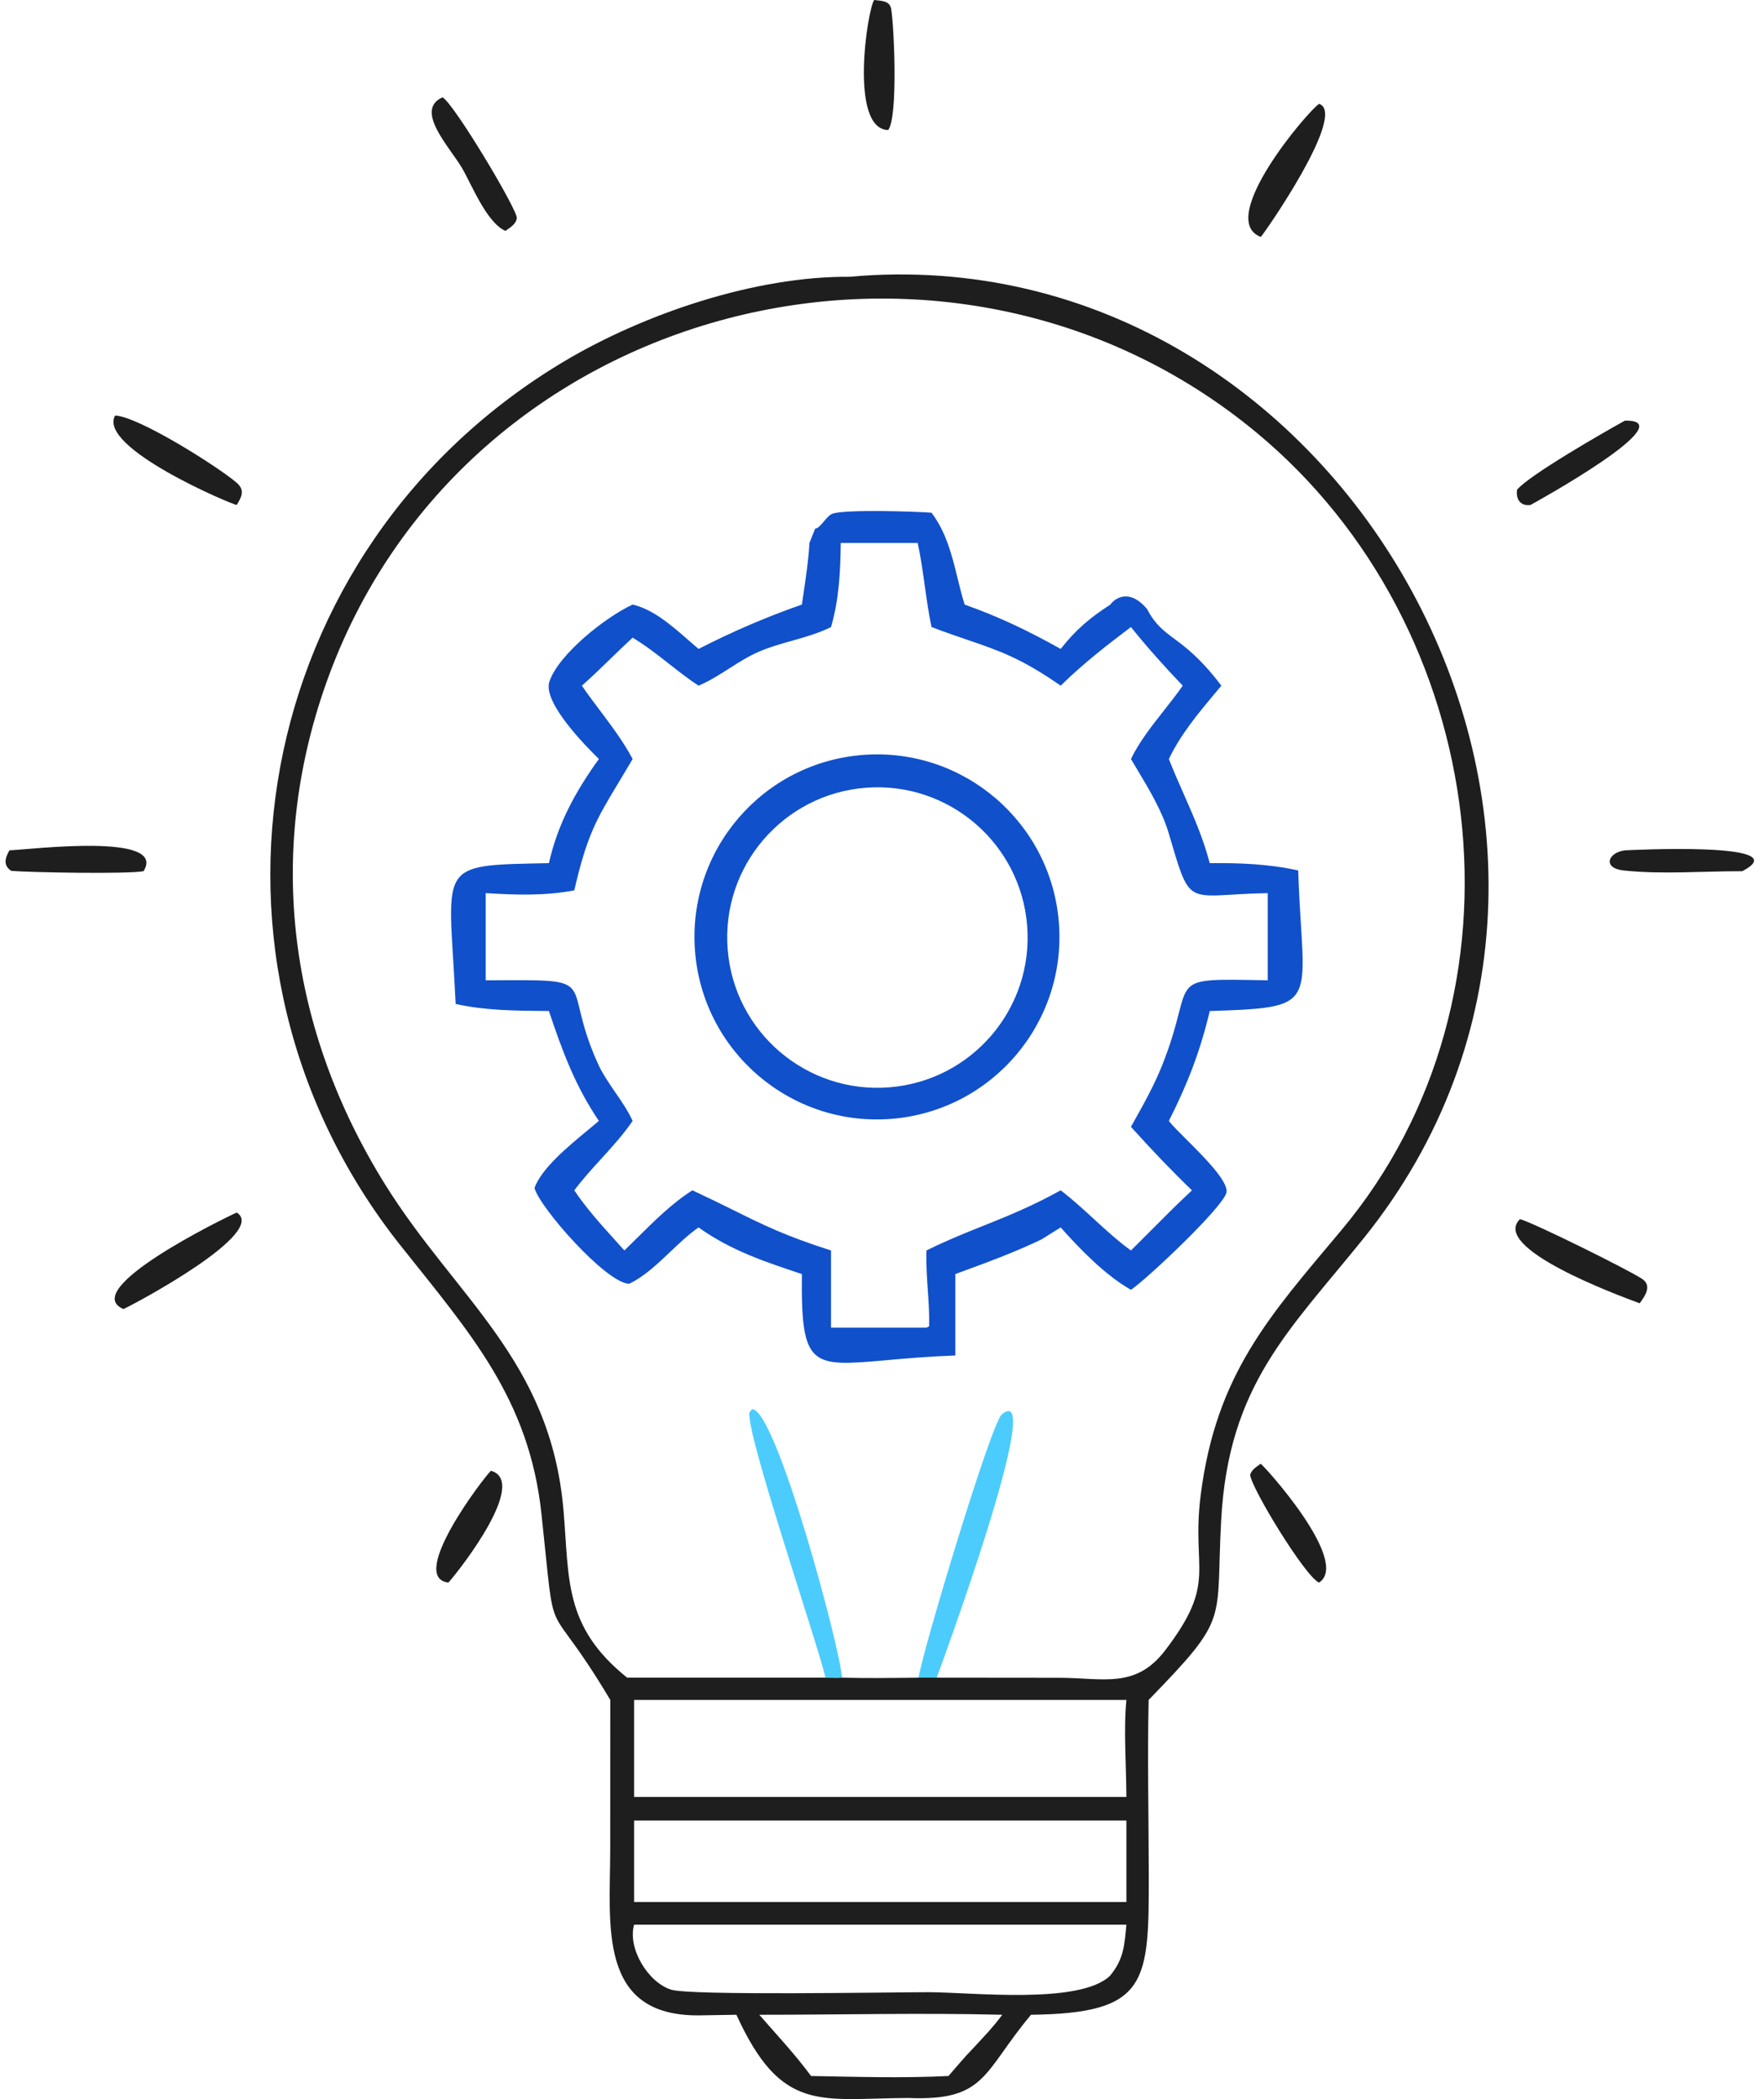 <?xml version="1.0" encoding="UTF-8"?> <svg xmlns="http://www.w3.org/2000/svg" width="58" height="69" viewBox="0 0 58 69" fill="none"><path d="M29.203 4.275C27.898 4.24 28.535 0.239 28.745 0C28.975 0.03 29.258 0.018 29.303 0.3C29.402 0.913 29.529 3.857 29.203 4.275Z" fill="#1E1E1E"></path><path d="M16.618 7.59C15.995 7.315 15.513 6.07 15.186 5.516C14.784 4.834 13.612 3.617 14.55 3.199C14.934 3.413 17.027 6.916 16.993 7.171C16.965 7.372 16.77 7.483 16.618 7.59Z" fill="#1E1E1E"></path><path d="M41.454 7.788C39.955 7.219 43.034 3.613 43.373 3.414C44.32 3.737 41.538 7.719 41.454 7.788Z" fill="#1E1E1E"></path><path d="M20.066 55.879C17.857 52.169 18.306 54.437 17.803 49.76C17.395 45.964 15.441 43.805 13.164 40.935C5.753 31.593 8.24 18.003 18.581 11.86C21.205 10.302 24.853 9.075 27.928 9.098C44.224 7.631 55.348 27.657 44.837 40.704C42.387 43.745 40.395 45.517 40.152 49.967C39.965 53.383 40.457 53.114 37.767 55.879C37.724 57.761 37.768 59.653 37.771 61.536C37.778 65.177 37.768 66.18 33.899 66.228C32.302 68.138 32.432 69.069 29.856 68.963C26.966 68.98 25.696 69.476 24.213 66.228L22.992 66.248C19.628 66.283 20.064 63.256 20.064 60.78L20.066 55.879ZM20.62 55.147H27.145C27.324 55.148 27.506 55.155 27.686 55.147C28.525 55.168 29.363 55.157 30.203 55.147H30.798L34.839 55.151C36.281 55.156 37.34 55.52 38.312 54.248C40.051 51.969 39.157 51.648 39.481 49.127C39.991 45.152 41.755 43.242 44.104 40.438C50.603 32.682 49.017 20.594 41.303 14.211C31.183 5.837 15.182 9.885 10.725 22.455C8.723 28.103 9.512 33.875 12.662 38.934C14.989 42.669 18.104 44.708 18.528 49.648C18.722 51.908 18.527 53.465 20.62 55.147ZM20.849 55.879V59.069H37.036C37.033 58.086 36.939 56.833 37.036 55.879H20.849ZM23.763 59.843H20.849V62.521H34.128H37.036V59.843H23.763ZM20.849 63.267C20.628 64.048 21.31 65.168 22.068 65.403C22.715 65.604 29.236 65.486 30.525 65.486C31.944 65.486 35.487 65.902 36.493 64.951C36.95 64.404 36.969 63.956 37.036 63.267H20.849ZM24.965 66.228C25.54 66.888 26.149 67.536 26.667 68.241C28.156 68.268 29.699 68.315 31.185 68.241C31.441 67.948 31.691 67.646 31.961 67.367C32.304 66.998 32.656 66.636 32.953 66.228C30.297 66.162 27.623 66.229 24.965 66.228Z" fill="#1E1E1E"></path><path d="M7.782 16.599C7.628 16.587 3.187 14.711 3.786 13.659C4.569 13.693 7.217 15.376 7.785 15.872C8.059 16.111 7.948 16.334 7.782 16.599Z" fill="#1E1E1E"></path><path d="M50.322 16.599C49.983 16.647 49.837 16.398 49.881 16.098C50.265 15.626 52.751 14.199 53.425 13.828C55.413 13.785 50.49 16.511 50.322 16.599Z" fill="#1E1E1E"></path><path fill-rule="evenodd" clip-rule="evenodd" d="M26.801 17.378L26.614 17.848C26.584 18.399 26.506 18.925 26.426 19.461C26.406 19.598 26.386 19.735 26.366 19.873C25.189 20.283 24.082 20.762 22.968 21.331C22.86 21.24 22.748 21.143 22.635 21.043C22.086 20.563 21.474 20.027 20.801 19.873C19.904 20.285 18.357 21.516 18.064 22.407C17.837 23.096 19.276 24.541 19.691 24.949C18.929 26.008 18.341 27.072 18.048 28.373C16.314 28.408 15.479 28.405 15.104 28.836C14.659 29.349 14.863 30.473 14.982 33.001C15.944 33.216 16.926 33.224 17.906 33.232C17.954 33.233 18.001 33.233 18.048 33.234C18.489 34.549 18.912 35.697 19.691 36.846C19.582 36.94 19.456 37.044 19.32 37.156C18.676 37.688 17.811 38.401 17.574 39.049C17.731 39.681 19.937 42.189 20.688 42.199C21.174 41.968 21.608 41.557 22.04 41.147C22.344 40.859 22.647 40.571 22.968 40.347C24.031 41.106 25.151 41.478 26.366 41.88C26.332 44.961 26.668 44.931 29.148 44.711C29.762 44.656 30.507 44.59 31.411 44.556V41.88L31.514 41.842C32.431 41.506 33.357 41.167 34.239 40.744L34.875 40.347C35.522 41.077 36.345 41.919 37.185 42.398C37.696 42.059 40.209 39.689 40.324 39.205C40.408 38.851 39.595 38.04 38.995 37.441C38.741 37.188 38.525 36.972 38.432 36.846C39.035 35.658 39.47 34.542 39.776 33.234C42.944 33.133 42.94 33.072 42.774 30.39C42.743 29.893 42.707 29.307 42.684 28.613C41.728 28.4 40.75 28.362 39.776 28.373C39.564 27.56 39.241 26.827 38.914 26.086C38.749 25.713 38.584 25.338 38.432 24.949C38.826 24.132 39.386 23.462 39.956 22.781C40.023 22.7 40.09 22.62 40.157 22.539L40.101 22.465C39.459 21.631 38.992 21.282 38.616 21.001C38.256 20.733 37.98 20.527 37.714 20.017C37.15 19.348 36.676 19.642 36.509 19.873C35.843 20.303 35.372 20.698 34.875 21.331C33.813 20.738 32.861 20.279 31.716 19.873C31.626 19.582 31.555 19.289 31.483 18.999C31.297 18.241 31.114 17.5 30.629 16.854C30.062 16.81 27.828 16.741 27.383 16.882C27.279 16.915 27.182 17.03 27.088 17.141C26.99 17.258 26.896 17.37 26.801 17.378ZM27.324 20.612C27.588 19.706 27.633 18.787 27.643 17.848H30.174C30.274 18.309 30.339 18.777 30.405 19.245C30.469 19.703 30.532 20.16 30.629 20.612C31.087 20.786 31.473 20.918 31.824 21.038C32.854 21.39 33.572 21.634 34.875 22.539C35.601 21.826 36.378 21.22 37.185 20.612C37.727 21.286 38.292 21.916 38.888 22.539C38.695 22.816 38.482 23.087 38.268 23.358C37.867 23.866 37.463 24.379 37.185 24.949C37.253 25.065 37.323 25.182 37.394 25.3C37.793 25.965 38.215 26.669 38.43 27.399C38.777 28.576 38.915 29.093 39.238 29.304C39.609 29.547 40.225 29.385 41.682 29.358V32.224C39.99 32.194 39.391 32.165 39.097 32.463C38.776 32.787 38.82 33.501 38.208 35.026C37.934 35.709 37.578 36.34 37.22 36.977L37.185 37.04C37.828 37.756 38.501 38.462 39.191 39.128C38.702 39.584 38.23 40.058 37.758 40.533C37.567 40.724 37.377 40.915 37.185 41.105C36.754 40.793 36.36 40.431 35.965 40.069C35.611 39.744 35.257 39.419 34.875 39.128C33.903 39.664 33.099 39.986 32.309 40.302C31.708 40.542 31.115 40.78 30.462 41.105C30.447 41.538 30.476 41.968 30.505 42.396C30.533 42.797 30.56 43.197 30.55 43.598L30.462 43.642H27.324V41.105C25.833 40.629 25.115 40.274 24.142 39.792C23.765 39.605 23.349 39.4 22.836 39.16L22.766 39.128C22.113 39.538 21.517 40.13 20.947 40.694C20.806 40.834 20.667 40.972 20.529 41.105C20.42 40.982 20.308 40.859 20.197 40.735C19.734 40.222 19.266 39.702 18.883 39.128C19.156 38.763 19.461 38.428 19.766 38.094C20.13 37.694 20.493 37.295 20.801 36.846C20.648 36.514 20.441 36.212 20.233 35.91C20.018 35.597 19.802 35.284 19.646 34.934C19.003 33.5 19.089 32.819 18.802 32.499C18.527 32.191 17.908 32.215 15.97 32.224V29.358C16.931 29.419 17.933 29.453 18.883 29.266C19.302 27.447 19.609 26.937 20.335 25.73C20.474 25.5 20.628 25.244 20.801 24.949C20.503 24.389 20.109 23.864 19.719 23.344C19.517 23.076 19.316 22.809 19.131 22.539C19.458 22.252 19.773 21.947 20.087 21.641C20.323 21.412 20.559 21.182 20.801 20.961C21.221 21.212 21.607 21.515 21.993 21.817C22.311 22.067 22.63 22.317 22.968 22.539C23.322 22.391 23.648 22.183 23.975 21.974C24.291 21.773 24.607 21.571 24.95 21.423C25.301 21.271 25.671 21.167 26.04 21.063C26.479 20.939 26.917 20.815 27.324 20.612Z" fill="#1050CB"></path><path d="M57.283 28.638C56.009 28.634 54.652 28.748 53.388 28.614C52.687 28.54 52.858 28.03 53.421 27.952C53.435 27.952 59.197 27.646 57.283 28.638Z" fill="#1E1E1E"></path><path d="M4.72 28.637C4.203 28.737 0.954 28.678 0.372 28.627C0.095 28.451 0.167 28.201 0.31 27.952C1.053 27.919 5.513 27.365 4.72 28.637Z" fill="#1E1E1E"></path><path d="M29.319 36.778C26.008 37.046 23.108 34.573 22.852 31.261C22.596 27.948 25.08 25.058 28.393 24.814C31.689 24.571 34.561 27.04 34.816 30.335C35.071 33.63 32.613 36.51 29.319 36.778ZM28.474 25.894C25.751 26.102 23.713 28.479 23.925 31.201C24.137 33.924 26.517 35.958 29.239 35.742C31.956 35.527 33.984 33.153 33.773 30.436C33.562 27.72 31.191 25.687 28.474 25.894Z" fill="#1050CB"></path><path d="M4.059 43.031C2.567 42.389 7.347 40.052 7.783 39.858C8.827 40.506 4.504 42.825 4.059 43.031Z" fill="#1E1E1E"></path><path d="M53.912 42.841C53.204 42.578 48.991 41.029 49.977 40.074C50.435 40.2 53.488 41.712 53.984 42.033C54.328 42.256 54.096 42.593 53.912 42.841Z" fill="#1E1E1E"></path><path d="M27.143 55.147C26.866 53.973 24.512 47.077 24.642 46.427L24.727 46.323C25.516 46.294 27.644 54.247 27.684 55.147C27.505 55.155 27.323 55.148 27.143 55.147Z" fill="#4CCCFD"></path><path d="M30.203 55.147C30.317 54.329 32.586 46.781 32.94 46.492C34.435 45.274 30.921 54.819 30.799 55.147H30.203Z" fill="#4CCCFD"></path><path d="M43.37 52.021C42.923 51.841 41.136 48.908 41.105 48.478C41.158 48.303 41.309 48.221 41.45 48.116C41.516 48.126 44.434 51.334 43.37 52.021Z" fill="#1E1E1E"></path><path d="M14.745 52.021C13.38 51.865 15.933 48.532 16.142 48.346C17.378 48.693 15.167 51.545 14.745 52.021Z" fill="#1E1E1E"></path></svg> 
